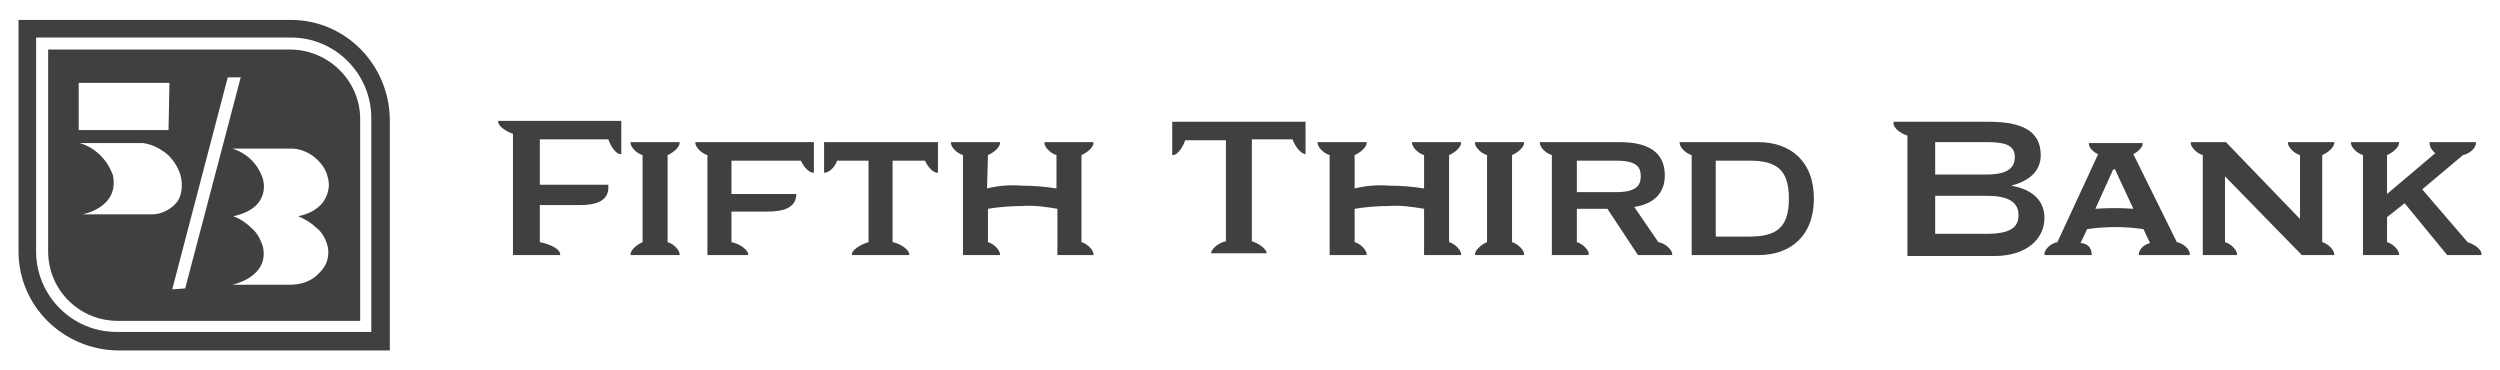 <?xml version="1.0" encoding="utf-8"?>
<!-- Generator: Adobe Illustrator 28.0.0, SVG Export Plug-In . SVG Version: 6.00 Build 0)  -->
<svg version="1.1"
	 id="Layer_1" xmlns:cc="http://creativecommons.org/ns#" xmlns:svg="http://www.w3.org/2000/svg" xmlns:rdf="http://www.w3.org/1999/02/22-rdf-syntax-ns#"
	 xmlns="http://www.w3.org/2000/svg" xmlns:xlink="http://www.w3.org/1999/xlink" x="0px" y="0px" viewBox="0 0 270 40"
	 style="enable-background:new 0 0 270 40;" xml:space="preserve">
<style type="text/css">
	.st0{fill:#404040;}
</style>
<g id="g44" transform="translate(2,2.15)">
	<path id="path8" class="st0" d="M63.7,18.1c0,1.5-1.4,1.9-3.1,1.9h-4.3v4c1.5,0.3,2.2,0.9,2.2,1.3v0.1h-5.1V12.3
		c-0.9-0.3-1.6-0.9-1.6-1.3v-0.1h13.3v3.6H65c-0.4,0-1-0.7-1.3-1.6h-7.4v4.9h7.4V18.1z"/>
	<path id="path10" class="st0" d="M71.4,25.4h-5.3v-0.1c0-0.4,0.6-1,1.3-1.3v-9.4c-0.7-0.2-1.3-0.9-1.3-1.3v-0.1h5.3v0.1
		c0,0.4-0.6,1-1.3,1.3V24c0.7,0.2,1.3,0.9,1.3,1.3V25.4z"/>
	<path id="path12" class="st0" d="M84,18.8c0,1.5-1.4,1.9-3.1,1.9H77V24c1,0.2,1.8,0.9,1.8,1.3v0.1h-4.4V14.6
		c-0.7-0.2-1.3-0.9-1.3-1.3v-0.1h12.8v3.3h-0.1c-0.4,0-1-0.6-1.3-1.3H77v3.6H84z"/>
	<path id="path14" class="st0" d="M99.3,13.2v3.3h-0.1c-0.4,0-1-0.6-1.3-1.3h-3.5V24c1,0.2,1.8,0.9,1.8,1.3v0.1H90v-0.1
		c0-0.4,0.8-1,1.8-1.3v-8.8h-3.4c-0.2,0.7-0.9,1.3-1.3,1.3H87v-3.3H99.3z"/>
	<path id="path16" class="st0" d="M104.6,18.2c1.2-0.3,2.5-0.4,3.7-0.3c1.3,0,2.5,0.1,3.8,0.3v-3.6c-0.7-0.2-1.3-0.9-1.3-1.3v-0.1
		h5.3v0.1c0,0.4-0.6,1-1.3,1.3V24c0.7,0.2,1.3,0.9,1.3,1.3v0.1h-3.9v-5c-1.2-0.2-2.5-0.4-3.8-0.3c-1.2,0-2.5,0.1-3.7,0.3V24
		c0.7,0.2,1.3,0.9,1.3,1.3v0.1h-4V14.6c-0.7-0.2-1.3-0.9-1.3-1.3v-0.1h5.3v0.1c0,0.4-0.6,1-1.3,1.3L104.6,18.2z"/>
	<path id="path18" class="st0" d="M139,10.9v3.6l0,0c-0.4,0-1.1-0.7-1.4-1.6h-4.4v11c0.9,0.3,1.6,0.9,1.6,1.3l0,0h-6l0,0
		c0-0.4,0.7-1.1,1.6-1.3V13H126c-0.3,0.9-0.9,1.6-1.3,1.6h-0.1V11H139V10.9z"/>
	<path id="path20" class="st0" d="M144.3,18.2c1.2-0.3,2.5-0.4,3.7-0.3c1.3,0,2.5,0.1,3.8,0.3v-3.6c-0.7-0.2-1.3-0.9-1.3-1.3v-0.1
		h5.3v0.1c0,0.4-0.6,1-1.3,1.3V24c0.7,0.2,1.3,0.9,1.3,1.3v0.1h-4v-5c-1.2-0.2-2.5-0.4-3.8-0.3c-1.2,0-2.5,0.1-3.7,0.3V24
		c0.7,0.2,1.3,0.9,1.3,1.3v0.1h-4V14.6c-0.7-0.2-1.3-0.9-1.3-1.3v-0.1h5.3v0.1c0,0.4-0.6,1-1.3,1.3V18.2z"/>
	<path id="path22" class="st0" d="M162.6,25.4h-5.3v-0.1c0-0.4,0.6-1,1.3-1.3v-9.4c-0.7-0.2-1.3-0.9-1.3-1.3v-0.1h5.3v0.1
		c0,0.4-0.6,1-1.3,1.3V24c0.7,0.2,1.3,0.9,1.3,1.3V25.4z"/>
	<path id="path24" class="st0" d="M169.5,25.4h-3.9V14.6c-0.7-0.2-1.3-0.9-1.3-1.3v-0.1h8.6c3,0,4.9,1,4.9,3.6c0,2-1.3,3.1-3.3,3.4
		l2.6,3.8c0.7,0.1,1.5,0.8,1.5,1.3v0.1h-3.7l-3.3-5h-3.3V24c0.7,0.2,1.3,0.9,1.3,1.3L169.5,25.4z M172.5,18.6c2.2,0,2.7-0.7,2.7-1.7
		s-0.4-1.7-2.7-1.7h-4.2v3.4H172.5z"/>
	<path id="path26" class="st0" d="M180.7,14.6c-0.7-0.2-1.3-0.9-1.3-1.3v-0.1h8.5c3.4,0,6,2,6,6.1s-2.6,6.1-6,6.1h-7.2V14.6z
		 M186.9,23.4c2.9,0,4.3-0.9,4.3-4.1s-1.4-4.1-4.3-4.1h-3.6v8.2C183.3,23.4,186.9,23.4,186.9,23.4z"/>
	<path class="st0" d="M29.4,0H0v25c0,5.9,4.8,10.6,10.7,10.7h29.4v-25C40,4.8,35.3,0,29.4,0z M38.1,33.7H10.6
		c-4.8,0-8.7-3.9-8.7-8.7V1.9h27.5c4.8,0,8.7,3.9,8.7,8.7C38.1,10.6,38.1,33.7,38.1,33.7z"/>
	<path class="st0" d="M29.3,3.2H3.2V25c0,4.2,3.4,7.5,7.5,7.5h26.2V10.7C36.9,6.6,33.5,3.2,29.3,3.2z M6.5,6.8h9.8l-0.1,5.1H6.5V6.8
		z M6.9,21c0,0,4-0.7,3.3-4.2c-0.6-1.7-1.9-3-3.6-3.5h6.8c0.9,0.1,1.7,0.5,2.4,1c0.8,0.6,1.4,1.5,1.7,2.5c0.3,1.1,0.1,2.4-0.5,3
		c-0.7,0.8-1.7,1.2-2.6,1.2H6.9z M16.6,29.1l6-22.9H24L18,29L16.6,29.1z M32.1,22.4c0.7,0.5,1.1,1.3,1.3,2.1c0.2,1-0.1,2-0.8,2.7
		c-0.2,0.2-1.1,1.4-3.3,1.4h-6.2c0,0,4-0.8,3.3-4.1c-0.2-0.6-0.5-1.3-1-1.8c-0.7-0.7-1.4-1.2-2.2-1.5c4.2-0.9,3.2-4,3.2-4
		c-0.5-1.6-1.7-2.8-3.3-3.3h6.4c0.8,0,1.6,0.3,2.3,0.8c0.8,0.6,1.4,1.4,1.6,2.3c0.3,1,0,2-0.6,2.8c-0.7,0.8-1.6,1.2-2.6,1.4
		C30.9,21.5,31.6,21.9,32.1,22.4z"/>
	<path id="path36" class="st0" d="M212.6,23.1c2.5,0,3.4-0.7,3.4-2s-0.9-2.1-3.4-2.1H207v4.1H212.6z M212.5,16.7
		c1.8,0,3.1-0.4,3.1-1.9c0-1.4-1.3-1.6-3.1-1.6H207v3.5H212.5z M212.8,11c3.4,0,5.6,0.9,5.6,3.6c0,1.7-1.2,2.8-3.2,3.3
		c2.3,0.4,3.6,1.6,3.6,3.5c0,2.3-2,4.1-5.4,4.1H204v-13c-0.9-0.3-1.5-0.9-1.5-1.3V11H212.8z"/>
	<path id="path38" class="st0" d="M235.9,14.6c-0.7-0.2-1.3-0.9-1.3-1.3v-0.1h3.8l8,8.3v-6.9c-0.7-0.2-1.3-0.9-1.3-1.3v-0.1h5v0.1
		c0,0.4-0.6,1-1.3,1.3V24c0.7,0.2,1.3,0.9,1.3,1.3v0.1h-3.5l-8.3-8.5V24c0.7,0.2,1.3,0.9,1.3,1.3v0.1h-3.7V14.6z"/>
	<path id="path40" class="st0" d="M261,14.4c-0.3-0.3-0.6-0.6-0.6-1.1v-0.1h5v0.1c0,0.6-0.8,1.2-1.4,1.3l-4.4,3.7l4.9,5.7
		c0.6,0.2,1.5,0.7,1.5,1.3v0.1h-3.7l-4.6-5.6l-1.9,1.5V24c0.7,0.2,1.3,0.9,1.3,1.3v0.1h-3.9V14.6c-0.7-0.2-1.3-0.9-1.3-1.3v-0.1h5.2
		v0.1c0,0.4-0.6,1-1.3,1.3v4.2L261,14.4z"/>
	<path id="path42" class="st0" d="M226.2,16.2l-1.9,4.2c1.4-0.1,2.8-0.1,4.1,0l-2-4.3L226.2,16.2L226.2,16.2z M223.9,25.3v0.1h-5.1
		v-0.1c0-0.6,0.8-1.2,1.4-1.3l4.4-9.5c-0.5-0.2-1-0.7-1-1.1v-0.1h5.8v0.1c0,0.4-0.6,0.9-1,1.1l4.7,9.5c0.6,0.1,1.4,0.7,1.4,1.3v0.1
		H229v-0.1c0-0.6,0.7-1.1,1.2-1.2l-0.7-1.5c-2-0.3-4.1-0.3-6.1,0l-0.7,1.5C223.4,24.1,223.9,24.6,223.9,25.3"/>
</g>
</svg>
